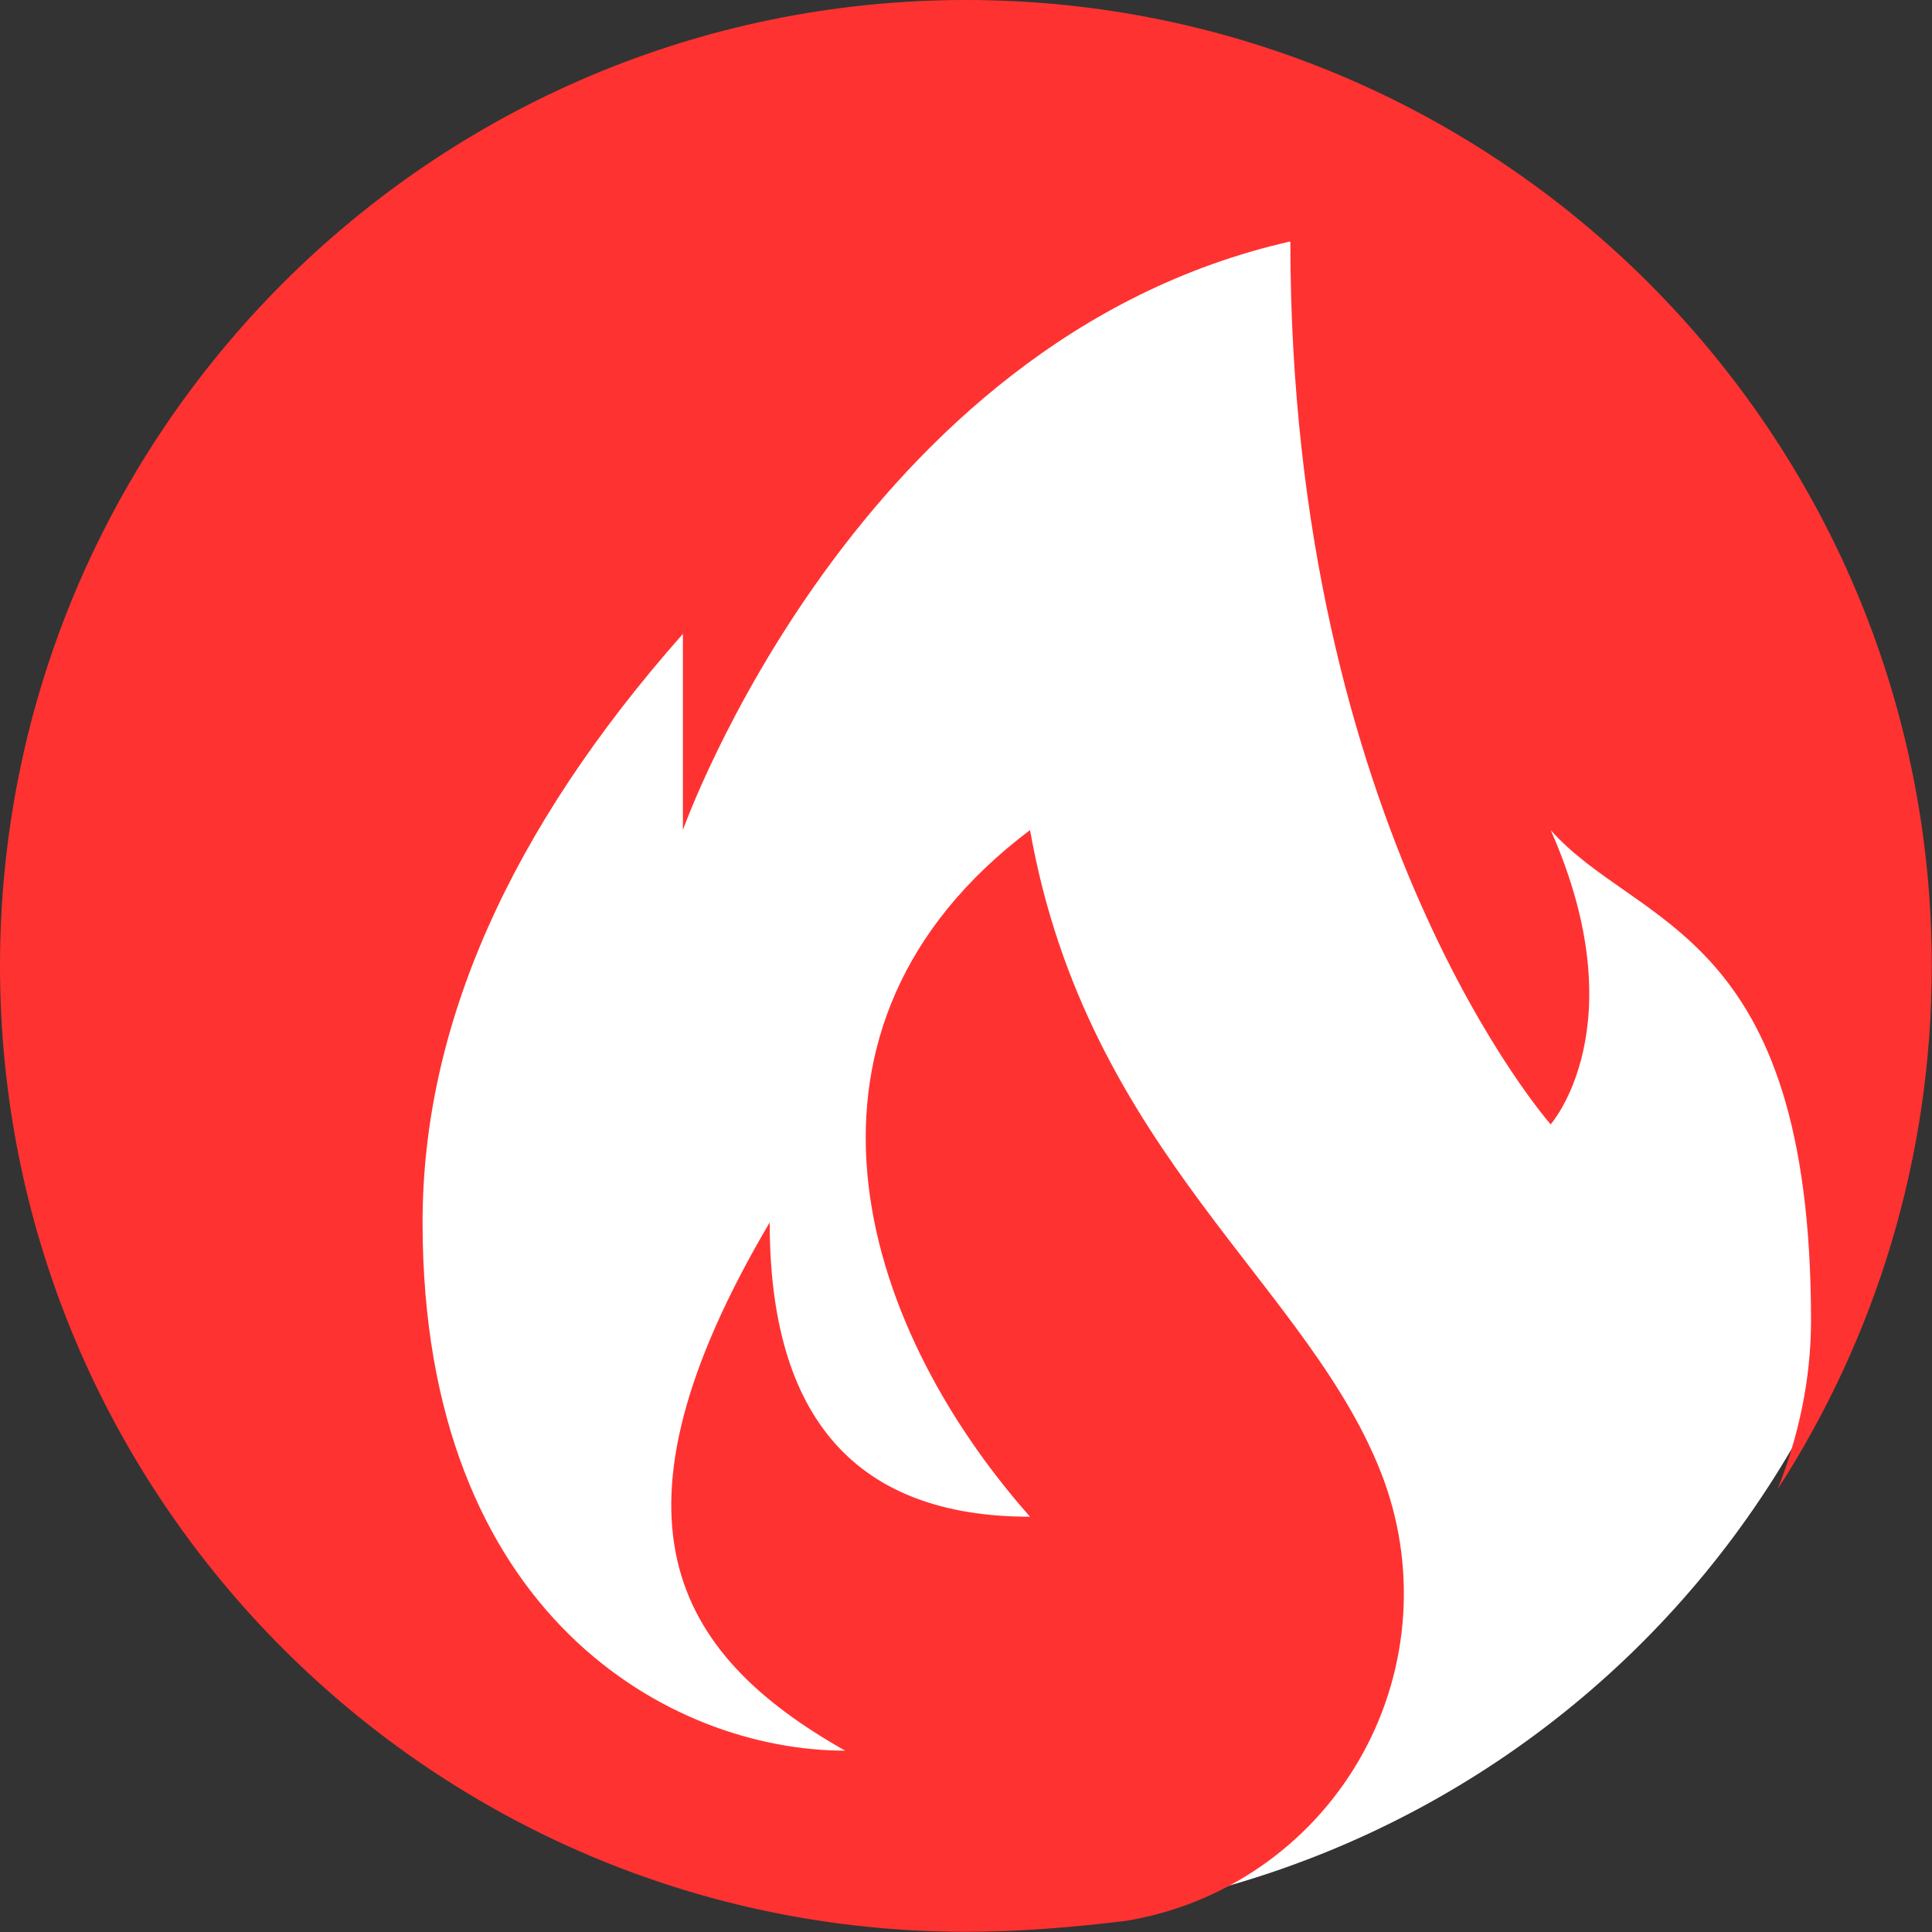 <svg xmlns="http://www.w3.org/2000/svg" xmlns:xlink="http://www.w3.org/1999/xlink" width="512" zoomAndPan="magnify" viewBox="0 0 384 384" height="512" preserveAspectRatio="xMidYMid meet" version="1.0"><rect x="0" y="0" width="384" height="384" fill="#333333" stroke="none"/><defs><clipPath id="9147780974"><path d="M 1.883 1.883 L 382.133 1.883 L 382.133 382.133 L 1.883 382.133 Z M 1.883 1.883 " clip-rule="nonzero"/></clipPath></defs><g clip-path="url(#9147780974)"><path fill="#ffffff" d="M 382.109 191.996 C 382.109 195.109 382.035 198.219 381.883 201.328 C 381.73 204.434 381.5 207.535 381.195 210.633 C 380.891 213.727 380.508 216.816 380.055 219.895 C 379.598 222.973 379.066 226.035 378.457 229.086 C 377.852 232.137 377.168 235.172 376.414 238.191 C 375.656 241.211 374.828 244.207 373.926 247.184 C 373.023 250.164 372.047 253.117 370.996 256.047 C 369.949 258.973 368.832 261.875 367.641 264.75 C 366.449 267.625 365.188 270.469 363.859 273.281 C 362.527 276.094 361.129 278.871 359.664 281.617 C 358.195 284.359 356.664 287.066 355.062 289.734 C 353.465 292.402 351.801 295.031 350.07 297.617 C 348.344 300.207 346.551 302.75 344.699 305.25 C 342.844 307.746 340.93 310.199 338.957 312.605 C 336.984 315.008 334.953 317.363 332.863 319.672 C 330.773 321.977 328.629 324.227 326.43 326.43 C 324.227 328.629 321.977 330.773 319.668 332.863 C 317.363 334.953 315.008 336.984 312.605 338.957 C 310.199 340.93 307.746 342.844 305.246 344.699 C 302.75 346.551 300.207 348.344 297.617 350.07 C 295.031 351.801 292.402 353.465 289.734 355.062 C 287.066 356.664 284.359 358.195 281.617 359.664 C 278.871 361.129 276.094 362.527 273.281 363.859 C 270.469 365.188 267.625 366.449 264.75 367.641 C 261.875 368.832 258.973 369.949 256.043 370.996 C 253.117 372.047 250.16 373.023 247.184 373.926 C 244.207 374.828 241.211 375.656 238.191 376.414 C 235.172 377.168 232.137 377.852 229.086 378.457 C 226.035 379.066 222.973 379.598 219.895 380.055 C 216.816 380.512 213.73 380.891 210.633 381.195 C 207.535 381.5 204.434 381.73 201.328 381.883 C 198.219 382.035 195.109 382.109 191.996 382.109 C 188.887 382.109 185.777 382.035 182.668 381.883 C 179.562 381.73 176.461 381.5 173.363 381.195 C 170.266 380.891 167.18 380.512 164.102 380.055 C 161.023 379.598 157.961 379.066 154.91 378.457 C 151.855 377.852 148.82 377.168 145.805 376.414 C 142.785 375.656 139.789 374.828 136.812 373.926 C 133.832 373.023 130.879 372.047 127.949 370.996 C 125.02 369.949 122.117 368.832 119.246 367.641 C 116.371 366.449 113.527 365.188 110.715 363.859 C 107.902 362.527 105.121 361.129 102.379 359.664 C 99.637 358.195 96.93 356.664 94.262 355.062 C 91.59 353.465 88.965 351.801 86.375 350.07 C 83.789 348.344 81.246 346.551 78.746 344.699 C 76.25 342.844 73.797 340.93 71.391 338.957 C 68.984 336.984 66.633 334.953 64.324 332.863 C 62.02 330.773 59.766 328.629 57.566 326.43 C 55.367 324.227 53.223 321.977 51.133 319.672 C 49.043 317.363 47.012 315.008 45.039 312.605 C 43.062 310.199 41.152 307.746 39.297 305.25 C 37.445 302.75 35.652 300.207 33.926 297.617 C 32.195 295.031 30.531 292.402 28.934 289.734 C 27.332 287.066 25.801 284.359 24.332 281.617 C 22.867 278.871 21.469 276.094 20.137 273.281 C 18.809 270.469 17.547 267.625 16.355 264.75 C 15.164 261.875 14.047 258.973 12.996 256.047 C 11.949 253.117 10.973 250.164 10.07 247.184 C 9.168 244.207 8.336 241.211 7.582 238.191 C 6.824 235.172 6.145 232.137 5.539 229.086 C 4.93 226.035 4.398 222.973 3.941 219.895 C 3.484 216.816 3.105 213.727 2.801 210.633 C 2.496 207.535 2.266 204.434 2.113 201.328 C 1.961 198.219 1.883 195.109 1.883 191.996 C 1.883 188.887 1.961 185.777 2.113 182.668 C 2.266 179.562 2.496 176.461 2.801 173.363 C 3.105 170.266 3.484 167.18 3.941 164.102 C 4.398 161.023 4.93 157.961 5.539 154.91 C 6.145 151.855 6.824 148.82 7.582 145.805 C 8.34 142.785 9.168 139.789 10.07 136.812 C 10.973 133.832 11.949 130.879 12.996 127.949 C 14.047 125.02 15.164 122.117 16.355 119.246 C 17.547 116.371 18.809 113.527 20.137 110.715 C 21.469 107.902 22.867 105.121 24.332 102.379 C 25.801 99.637 27.332 96.93 28.934 94.262 C 30.531 91.59 32.195 88.965 33.926 86.375 C 35.652 83.789 37.445 81.246 39.297 78.746 C 41.152 76.25 43.062 73.797 45.039 71.391 C 47.012 68.984 49.043 66.633 51.133 64.324 C 53.223 62.02 55.367 59.766 57.566 57.566 C 59.766 55.367 62.02 53.223 64.324 51.133 C 66.633 49.043 68.984 47.012 71.391 45.039 C 73.797 43.062 76.25 41.152 78.746 39.297 C 81.246 37.445 83.789 35.652 86.375 33.926 C 88.965 32.195 91.59 30.531 94.262 28.934 C 96.93 27.332 99.637 25.801 102.379 24.332 C 105.121 22.867 107.902 21.469 110.715 20.137 C 113.527 18.809 116.371 17.547 119.246 16.355 C 122.117 15.164 125.02 14.047 127.949 12.996 C 130.879 11.949 133.832 10.973 136.812 10.07 C 139.789 9.168 142.785 8.34 145.805 7.582 C 148.82 6.824 151.855 6.145 154.91 5.539 C 157.961 4.93 161.023 4.398 164.102 3.941 C 167.18 3.484 170.266 3.105 173.363 2.801 C 176.461 2.496 179.562 2.266 182.668 2.113 C 185.777 1.961 188.887 1.883 191.996 1.883 C 195.109 1.883 198.219 1.961 201.328 2.113 C 204.434 2.266 207.535 2.496 210.633 2.801 C 213.73 3.105 216.816 3.484 219.895 3.941 C 222.973 4.398 226.035 4.93 229.086 5.539 C 232.137 6.145 235.172 6.824 238.191 7.582 C 241.211 8.34 244.207 9.168 247.184 10.07 C 250.16 10.973 253.117 11.949 256.043 12.996 C 258.973 14.047 261.875 15.164 264.75 16.355 C 267.625 17.547 270.469 18.809 273.281 20.137 C 276.094 21.469 278.871 22.867 281.617 24.332 C 284.359 25.801 287.066 27.332 289.734 28.934 C 292.402 30.531 295.031 32.195 297.617 33.926 C 300.207 35.652 302.75 37.445 305.246 39.297 C 307.746 41.152 310.199 43.062 312.605 45.039 C 315.008 47.012 317.363 49.043 319.668 51.133 C 321.977 53.223 324.227 55.367 326.43 57.566 C 328.629 59.766 330.773 62.02 332.863 64.324 C 334.953 66.633 336.984 68.984 338.957 71.391 C 340.93 73.797 342.844 76.25 344.699 78.746 C 346.551 81.246 348.344 83.789 350.07 86.375 C 351.801 88.965 353.465 91.59 355.062 94.262 C 356.664 96.93 358.195 99.637 359.664 102.379 C 361.129 105.121 362.527 107.902 363.859 110.715 C 365.188 113.527 366.449 116.371 367.641 119.246 C 368.832 122.117 369.949 125.02 370.996 127.949 C 372.047 130.879 373.023 133.832 373.926 136.812 C 374.828 139.789 375.656 142.785 376.414 145.805 C 377.168 148.82 377.852 151.855 378.457 154.91 C 379.066 157.961 379.598 161.023 380.055 164.102 C 380.512 167.18 380.891 170.266 381.195 173.363 C 381.5 176.461 381.73 179.562 381.883 182.668 C 382.035 185.777 382.109 188.887 382.109 191.996 Z M 382.109 191.996 " fill-opacity="1" fill-rule="nonzero"/></g><path fill="#ff3232" d="M 275.082 294.27 C 281.762 312.699 279.895 333.137 269.992 350.051 C 260.086 366.961 243.168 378.594 223.824 381.781 C 213.418 383.051 202.797 383.953 191.977 383.953 C 86.023 383.953 0 297.93 0 191.977 C 0 86.023 86.023 0 191.977 0 C 297.93 0 383.953 86.023 383.953 191.977 C 383.953 230.293 372.703 266.008 353.324 295.984 C 357.508 285.391 359.953 274.113 359.953 262.469 C 359.953 184.477 325.461 184.477 308.211 164.98 C 325.461 203.977 308.211 223.473 308.211 223.473 C 308.211 223.473 256.469 164.98 256.469 47.992 C 170.227 67.492 135.734 164.98 135.734 164.98 L 135.734 125.984 C 101.238 164.98 83.988 203.977 83.988 242.969 C 83.988 321.219 133.484 347.957 167.98 347.957 C 133.484 328.457 118.484 301.461 152.98 242.969 C 152.98 281.965 170.227 301.461 204.727 301.461 C 170.227 262.469 152.98 203.977 204.727 164.98 C 216.129 229.422 260.957 255.73 275.082 294.27 Z M 275.082 294.27 " fill-opacity="1" fill-rule="evenodd"/></svg>